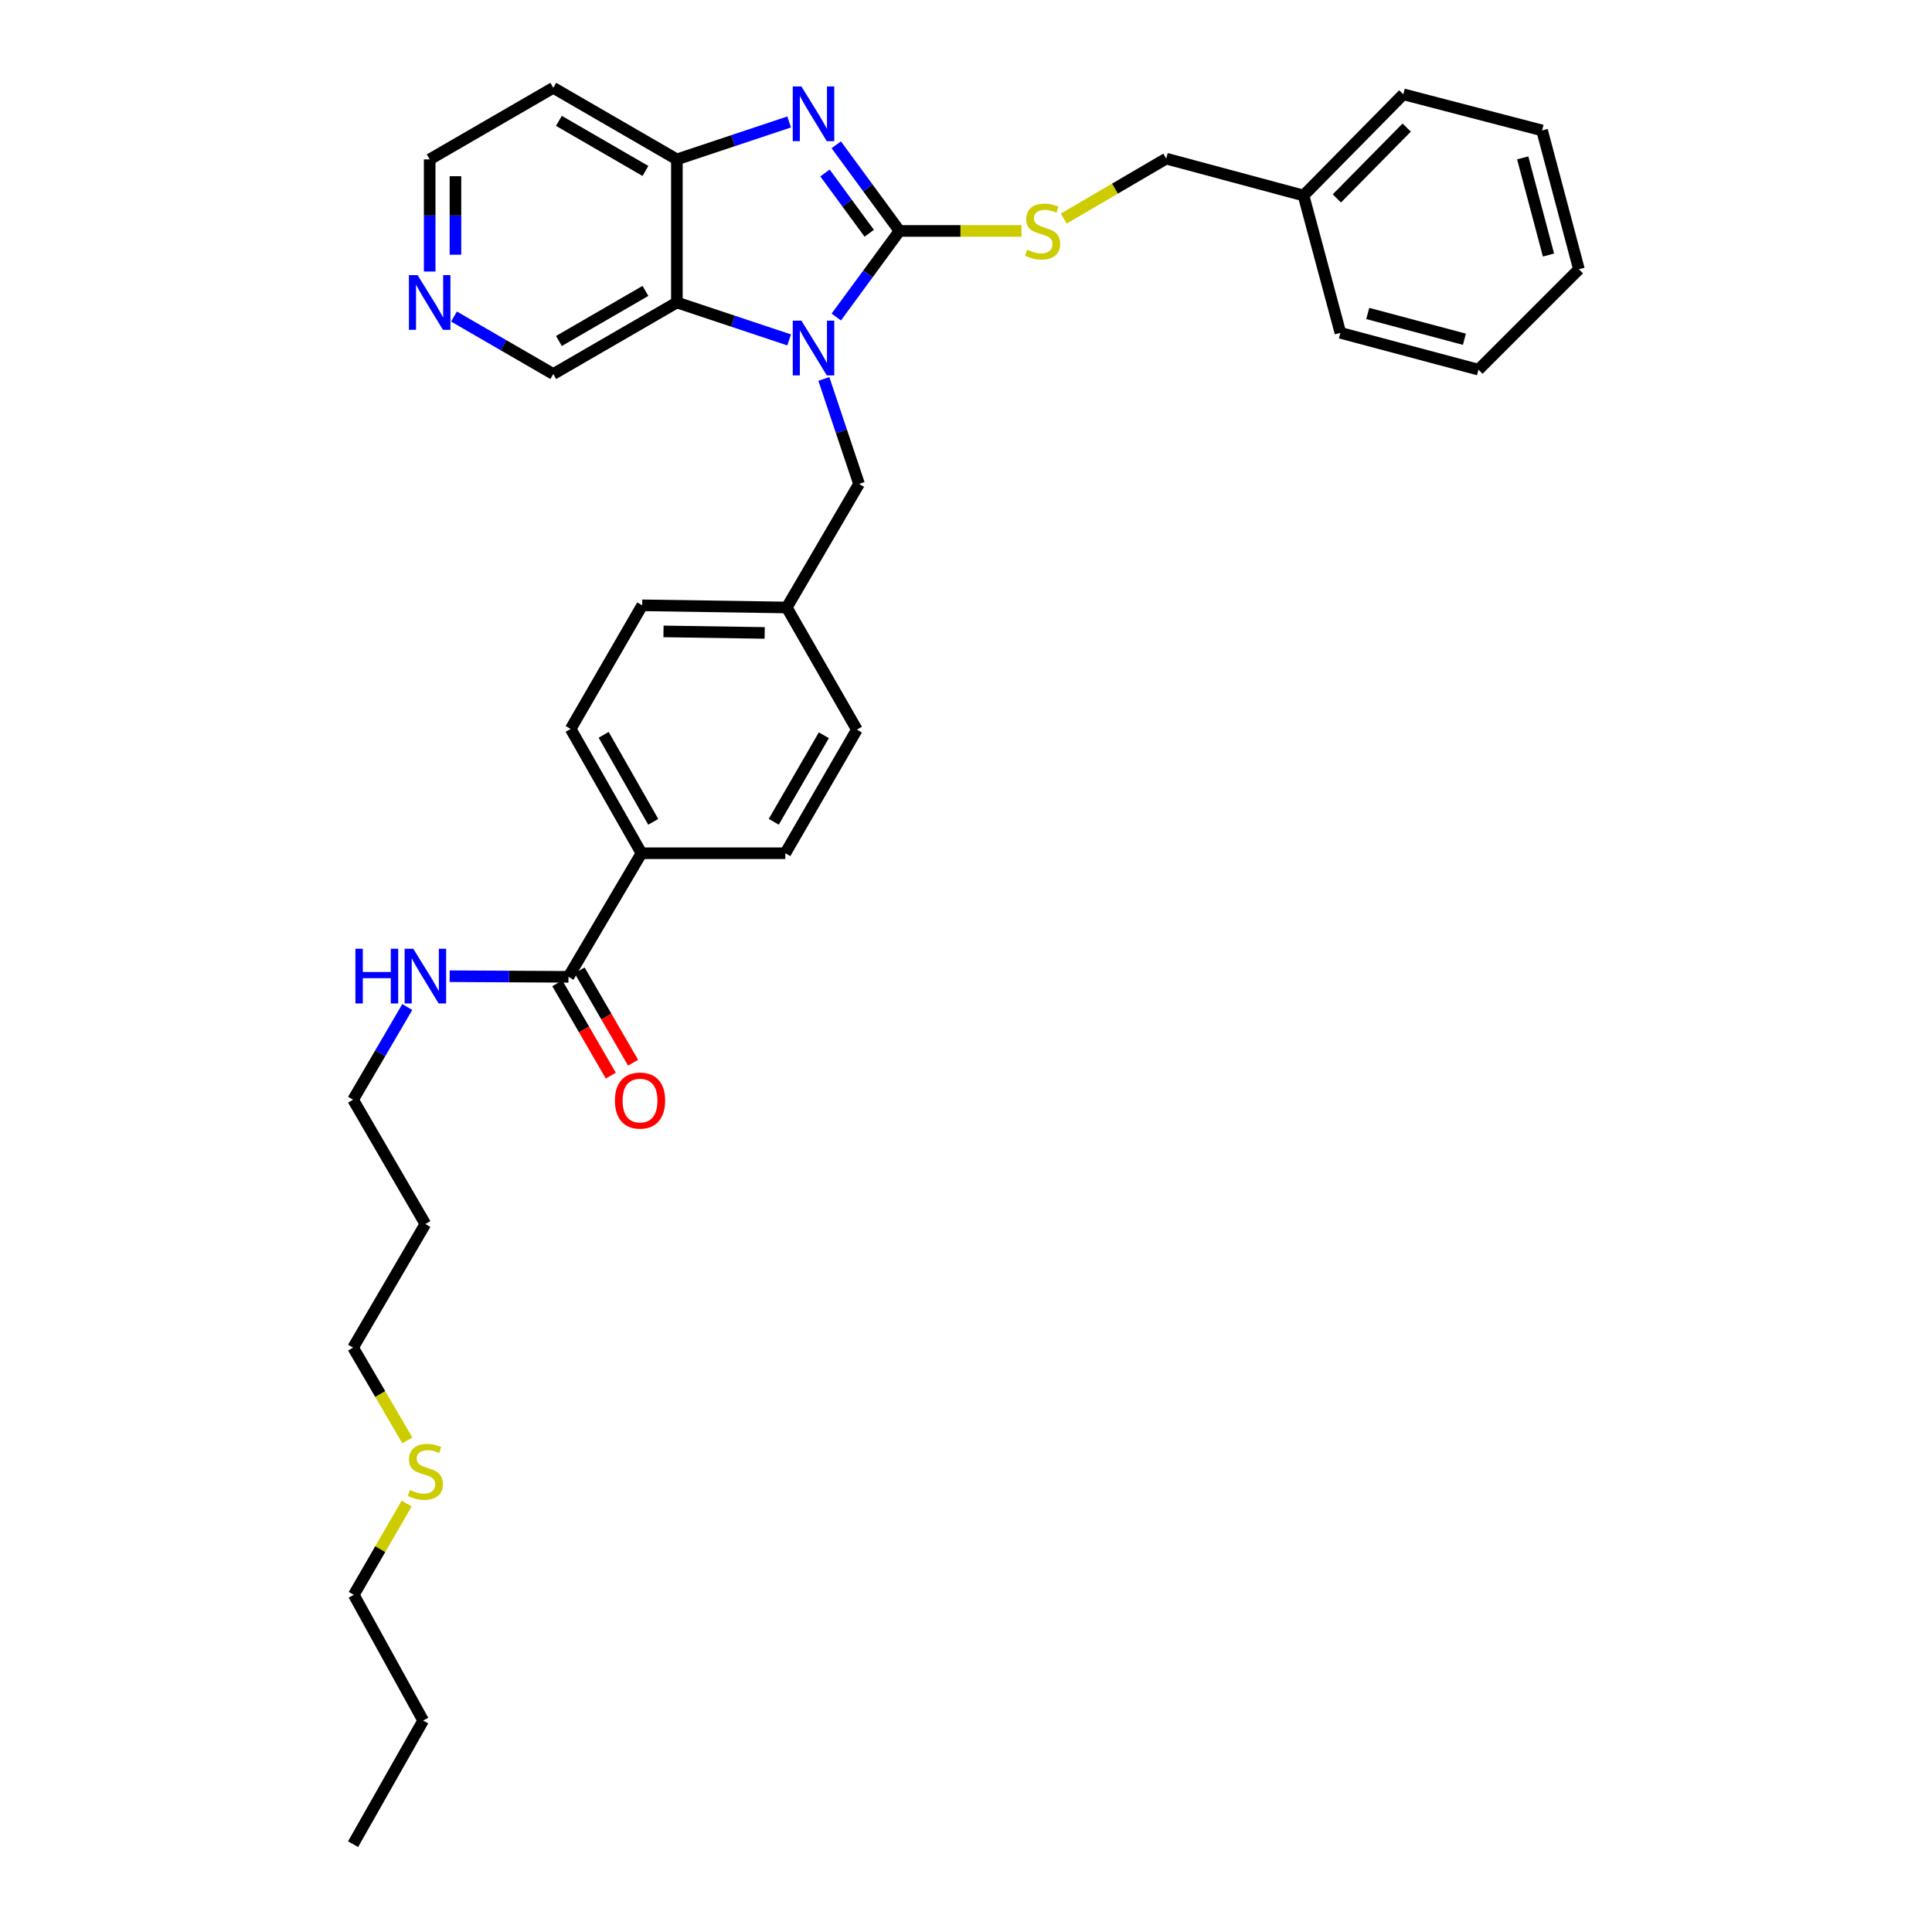 <?xml version='1.0' encoding='iso-8859-1'?>
<svg version='1.1' baseProfile='full'
              xmlns='http://www.w3.org/2000/svg'
                      xmlns:rdkit='http://www.rdkit.org/xml'
                      xmlns:xlink='http://www.w3.org/1999/xlink'
                  xml:space='preserve'
width='1000px' height='1000px' viewBox='0 0 1000 1000'>
<!-- END OF HEADER -->
<rect style='opacity:1.0;fill:#FFFFFF;stroke:none' width='1000' height='1000' x='0' y='0'> </rect>
<path class='bond-0' d='M 465.583,119.535 L 449.216,141.813' style='fill:none;fill-rule:evenodd;stroke:#000000;stroke-width:6px;stroke-linecap:butt;stroke-linejoin:miter;stroke-opacity:1' />
<path class='bond-0' d='M 449.216,141.813 L 432.85,164.091' style='fill:none;fill-rule:evenodd;stroke:#0000FF;stroke-width:6px;stroke-linecap:butt;stroke-linejoin:miter;stroke-opacity:1' />
<path class='bond-1' d='M 465.583,119.535 L 449.214,97.243' style='fill:none;fill-rule:evenodd;stroke:#000000;stroke-width:6px;stroke-linecap:butt;stroke-linejoin:miter;stroke-opacity:1' />
<path class='bond-1' d='M 449.214,97.243 L 432.845,74.951' style='fill:none;fill-rule:evenodd;stroke:#0000FF;stroke-width:6px;stroke-linecap:butt;stroke-linejoin:miter;stroke-opacity:1' />
<path class='bond-1' d='M 449.922,120.741 L 438.463,105.137' style='fill:none;fill-rule:evenodd;stroke:#000000;stroke-width:6px;stroke-linecap:butt;stroke-linejoin:miter;stroke-opacity:1' />
<path class='bond-1' d='M 438.463,105.137 L 427.005,89.532' style='fill:none;fill-rule:evenodd;stroke:#0000FF;stroke-width:6px;stroke-linecap:butt;stroke-linejoin:miter;stroke-opacity:1' />
<path class='bond-4' d='M 465.583,119.535 L 497.153,119.535' style='fill:none;fill-rule:evenodd;stroke:#000000;stroke-width:6px;stroke-linecap:butt;stroke-linejoin:miter;stroke-opacity:1' />
<path class='bond-4' d='M 497.153,119.535 L 528.724,119.535' style='fill:none;fill-rule:evenodd;stroke:#CCCC00;stroke-width:6px;stroke-linecap:butt;stroke-linejoin:miter;stroke-opacity:1' />
<path class='bond-2' d='M 408.463,175.929 L 379.41,166.245' style='fill:none;fill-rule:evenodd;stroke:#0000FF;stroke-width:6px;stroke-linecap:butt;stroke-linejoin:miter;stroke-opacity:1' />
<path class='bond-2' d='M 379.41,166.245 L 350.357,156.561' style='fill:none;fill-rule:evenodd;stroke:#000000;stroke-width:6px;stroke-linecap:butt;stroke-linejoin:miter;stroke-opacity:1' />
<path class='bond-6' d='M 426.431,196.145 L 435.53,223.307' style='fill:none;fill-rule:evenodd;stroke:#0000FF;stroke-width:6px;stroke-linecap:butt;stroke-linejoin:miter;stroke-opacity:1' />
<path class='bond-6' d='M 435.53,223.307 L 444.629,250.469' style='fill:none;fill-rule:evenodd;stroke:#000000;stroke-width:6px;stroke-linecap:butt;stroke-linejoin:miter;stroke-opacity:1' />
<path class='bond-3' d='M 408.463,63.115 L 379.41,72.809' style='fill:none;fill-rule:evenodd;stroke:#0000FF;stroke-width:6px;stroke-linecap:butt;stroke-linejoin:miter;stroke-opacity:1' />
<path class='bond-3' d='M 379.41,72.809 L 350.357,82.502' style='fill:none;fill-rule:evenodd;stroke:#000000;stroke-width:6px;stroke-linecap:butt;stroke-linejoin:miter;stroke-opacity:1' />
<path class='bond-14' d='M 350.357,156.561 L 286.376,193.593' style='fill:none;fill-rule:evenodd;stroke:#000000;stroke-width:6px;stroke-linecap:butt;stroke-linejoin:miter;stroke-opacity:1' />
<path class='bond-14' d='M 334.079,150.572 L 289.292,176.495' style='fill:none;fill-rule:evenodd;stroke:#000000;stroke-width:6px;stroke-linecap:butt;stroke-linejoin:miter;stroke-opacity:1' />
<path class='bond-33' d='M 350.357,156.561 L 350.357,82.502' style='fill:none;fill-rule:evenodd;stroke:#000000;stroke-width:6px;stroke-linecap:butt;stroke-linejoin:miter;stroke-opacity:1' />
<path class='bond-13' d='M 350.357,82.502 L 286.376,45.455' style='fill:none;fill-rule:evenodd;stroke:#000000;stroke-width:6px;stroke-linecap:butt;stroke-linejoin:miter;stroke-opacity:1' />
<path class='bond-13' d='M 334.077,88.487 L 289.29,62.554' style='fill:none;fill-rule:evenodd;stroke:#000000;stroke-width:6px;stroke-linecap:butt;stroke-linejoin:miter;stroke-opacity:1' />
<path class='bond-16' d='M 550.589,113.139 L 577.113,97.62' style='fill:none;fill-rule:evenodd;stroke:#CCCC00;stroke-width:6px;stroke-linecap:butt;stroke-linejoin:miter;stroke-opacity:1' />
<path class='bond-16' d='M 577.113,97.62 L 603.637,82.102' style='fill:none;fill-rule:evenodd;stroke:#000000;stroke-width:6px;stroke-linecap:butt;stroke-linejoin:miter;stroke-opacity:1' />
<path class='bond-5' d='M 294.237,505.609 L 332.018,441.635' style='fill:none;fill-rule:evenodd;stroke:#000000;stroke-width:6px;stroke-linecap:butt;stroke-linejoin:miter;stroke-opacity:1' />
<path class='bond-9' d='M 288.466,508.951 L 302.305,532.85' style='fill:none;fill-rule:evenodd;stroke:#000000;stroke-width:6px;stroke-linecap:butt;stroke-linejoin:miter;stroke-opacity:1' />
<path class='bond-9' d='M 302.305,532.85 L 316.144,556.749' style='fill:none;fill-rule:evenodd;stroke:#FF0000;stroke-width:6px;stroke-linecap:butt;stroke-linejoin:miter;stroke-opacity:1' />
<path class='bond-9' d='M 300.008,502.267 L 313.847,526.167' style='fill:none;fill-rule:evenodd;stroke:#000000;stroke-width:6px;stroke-linecap:butt;stroke-linejoin:miter;stroke-opacity:1' />
<path class='bond-9' d='M 313.847,526.167 L 327.686,550.066' style='fill:none;fill-rule:evenodd;stroke:#FF0000;stroke-width:6px;stroke-linecap:butt;stroke-linejoin:miter;stroke-opacity:1' />
<path class='bond-10' d='M 294.237,505.609 L 263.5,505.449' style='fill:none;fill-rule:evenodd;stroke:#000000;stroke-width:6px;stroke-linecap:butt;stroke-linejoin:miter;stroke-opacity:1' />
<path class='bond-10' d='M 263.5,505.449 L 232.763,505.289' style='fill:none;fill-rule:evenodd;stroke:#0000FF;stroke-width:6px;stroke-linecap:butt;stroke-linejoin:miter;stroke-opacity:1' />
<path class='bond-15' d='M 444.629,250.469 L 407.218,314.436' style='fill:none;fill-rule:evenodd;stroke:#000000;stroke-width:6px;stroke-linecap:butt;stroke-linejoin:miter;stroke-opacity:1' />
<path class='bond-7' d='M 332.018,441.635 L 295.371,377.291' style='fill:none;fill-rule:evenodd;stroke:#000000;stroke-width:6px;stroke-linecap:butt;stroke-linejoin:miter;stroke-opacity:1' />
<path class='bond-7' d='M 338.111,425.383 L 312.457,380.342' style='fill:none;fill-rule:evenodd;stroke:#000000;stroke-width:6px;stroke-linecap:butt;stroke-linejoin:miter;stroke-opacity:1' />
<path class='bond-35' d='M 332.018,441.635 L 406.477,441.635' style='fill:none;fill-rule:evenodd;stroke:#000000;stroke-width:6px;stroke-linecap:butt;stroke-linejoin:miter;stroke-opacity:1' />
<path class='bond-8' d='M 234.99,163.847 L 260.683,178.72' style='fill:none;fill-rule:evenodd;stroke:#0000FF;stroke-width:6px;stroke-linecap:butt;stroke-linejoin:miter;stroke-opacity:1' />
<path class='bond-8' d='M 260.683,178.72 L 286.376,193.593' style='fill:none;fill-rule:evenodd;stroke:#000000;stroke-width:6px;stroke-linecap:butt;stroke-linejoin:miter;stroke-opacity:1' />
<path class='bond-34' d='M 222.402,140.549 L 222.402,111.526' style='fill:none;fill-rule:evenodd;stroke:#0000FF;stroke-width:6px;stroke-linecap:butt;stroke-linejoin:miter;stroke-opacity:1' />
<path class='bond-34' d='M 222.402,111.526 L 222.402,82.502' style='fill:none;fill-rule:evenodd;stroke:#000000;stroke-width:6px;stroke-linecap:butt;stroke-linejoin:miter;stroke-opacity:1' />
<path class='bond-34' d='M 235.739,131.842 L 235.739,111.526' style='fill:none;fill-rule:evenodd;stroke:#0000FF;stroke-width:6px;stroke-linecap:butt;stroke-linejoin:miter;stroke-opacity:1' />
<path class='bond-34' d='M 235.739,111.526 L 235.739,91.209' style='fill:none;fill-rule:evenodd;stroke:#000000;stroke-width:6px;stroke-linecap:butt;stroke-linejoin:miter;stroke-opacity:1' />
<path class='bond-23' d='M 210.807,521.237 L 196.78,545.221' style='fill:none;fill-rule:evenodd;stroke:#0000FF;stroke-width:6px;stroke-linecap:butt;stroke-linejoin:miter;stroke-opacity:1' />
<path class='bond-23' d='M 196.78,545.221 L 182.753,569.205' style='fill:none;fill-rule:evenodd;stroke:#000000;stroke-width:6px;stroke-linecap:butt;stroke-linejoin:miter;stroke-opacity:1' />
<path class='bond-11' d='M 406.477,441.635 L 443.525,377.654' style='fill:none;fill-rule:evenodd;stroke:#000000;stroke-width:6px;stroke-linecap:butt;stroke-linejoin:miter;stroke-opacity:1' />
<path class='bond-11' d='M 400.492,425.355 L 426.425,380.568' style='fill:none;fill-rule:evenodd;stroke:#000000;stroke-width:6px;stroke-linecap:butt;stroke-linejoin:miter;stroke-opacity:1' />
<path class='bond-12' d='M 295.371,377.291 L 332.404,313.309' style='fill:none;fill-rule:evenodd;stroke:#000000;stroke-width:6px;stroke-linecap:butt;stroke-linejoin:miter;stroke-opacity:1' />
<path class='bond-22' d='M 286.376,45.455 L 222.402,82.502' style='fill:none;fill-rule:evenodd;stroke:#000000;stroke-width:6px;stroke-linecap:butt;stroke-linejoin:miter;stroke-opacity:1' />
<path class='bond-17' d='M 407.218,314.436 L 443.525,377.654' style='fill:none;fill-rule:evenodd;stroke:#000000;stroke-width:6px;stroke-linecap:butt;stroke-linejoin:miter;stroke-opacity:1' />
<path class='bond-18' d='M 407.218,314.436 L 332.404,313.309' style='fill:none;fill-rule:evenodd;stroke:#000000;stroke-width:6px;stroke-linecap:butt;stroke-linejoin:miter;stroke-opacity:1' />
<path class='bond-18' d='M 395.795,327.602 L 343.425,326.814' style='fill:none;fill-rule:evenodd;stroke:#000000;stroke-width:6px;stroke-linecap:butt;stroke-linejoin:miter;stroke-opacity:1' />
<path class='bond-20' d='M 603.637,82.102 L 674.717,101.196' style='fill:none;fill-rule:evenodd;stroke:#000000;stroke-width:6px;stroke-linecap:butt;stroke-linejoin:miter;stroke-opacity:1' />
<path class='bond-19' d='M 210.829,745.532 L 196.791,721.531' style='fill:none;fill-rule:evenodd;stroke:#CCCC00;stroke-width:6px;stroke-linecap:butt;stroke-linejoin:miter;stroke-opacity:1' />
<path class='bond-19' d='M 196.791,721.531 L 182.753,697.531' style='fill:none;fill-rule:evenodd;stroke:#000000;stroke-width:6px;stroke-linecap:butt;stroke-linejoin:miter;stroke-opacity:1' />
<path class='bond-25' d='M 210.484,778.233 L 196.804,801.856' style='fill:none;fill-rule:evenodd;stroke:#CCCC00;stroke-width:6px;stroke-linecap:butt;stroke-linejoin:miter;stroke-opacity:1' />
<path class='bond-25' d='M 196.804,801.856 L 183.124,825.479' style='fill:none;fill-rule:evenodd;stroke:#000000;stroke-width:6px;stroke-linecap:butt;stroke-linejoin:miter;stroke-opacity:1' />
<path class='bond-26' d='M 674.717,101.196 L 726.347,48.811' style='fill:none;fill-rule:evenodd;stroke:#000000;stroke-width:6px;stroke-linecap:butt;stroke-linejoin:miter;stroke-opacity:1' />
<path class='bond-26' d='M 691.96,102.701 L 728.101,66.031' style='fill:none;fill-rule:evenodd;stroke:#000000;stroke-width:6px;stroke-linecap:butt;stroke-linejoin:miter;stroke-opacity:1' />
<path class='bond-27' d='M 674.717,101.196 L 693.789,172.276' style='fill:none;fill-rule:evenodd;stroke:#000000;stroke-width:6px;stroke-linecap:butt;stroke-linejoin:miter;stroke-opacity:1' />
<path class='bond-21' d='M 220.171,633.549 L 182.753,569.205' style='fill:none;fill-rule:evenodd;stroke:#000000;stroke-width:6px;stroke-linecap:butt;stroke-linejoin:miter;stroke-opacity:1' />
<path class='bond-24' d='M 220.171,633.549 L 182.753,697.531' style='fill:none;fill-rule:evenodd;stroke:#000000;stroke-width:6px;stroke-linecap:butt;stroke-linejoin:miter;stroke-opacity:1' />
<path class='bond-28' d='M 183.124,825.479 L 219.038,890.564' style='fill:none;fill-rule:evenodd;stroke:#000000;stroke-width:6px;stroke-linecap:butt;stroke-linejoin:miter;stroke-opacity:1' />
<path class='bond-31' d='M 726.347,48.811 L 798.182,67.513' style='fill:none;fill-rule:evenodd;stroke:#000000;stroke-width:6px;stroke-linecap:butt;stroke-linejoin:miter;stroke-opacity:1' />
<path class='bond-30' d='M 693.789,172.276 L 765.254,191.334' style='fill:none;fill-rule:evenodd;stroke:#000000;stroke-width:6px;stroke-linecap:butt;stroke-linejoin:miter;stroke-opacity:1' />
<path class='bond-30' d='M 707.945,162.248 L 757.971,175.588' style='fill:none;fill-rule:evenodd;stroke:#000000;stroke-width:6px;stroke-linecap:butt;stroke-linejoin:miter;stroke-opacity:1' />
<path class='bond-29' d='M 219.038,890.564 L 182.753,954.545' style='fill:none;fill-rule:evenodd;stroke:#000000;stroke-width:6px;stroke-linecap:butt;stroke-linejoin:miter;stroke-opacity:1' />
<path class='bond-32' d='M 765.254,191.334 L 817.247,139.363' style='fill:none;fill-rule:evenodd;stroke:#000000;stroke-width:6px;stroke-linecap:butt;stroke-linejoin:miter;stroke-opacity:1' />
<path class='bond-36' d='M 798.182,67.513 L 817.247,139.363' style='fill:none;fill-rule:evenodd;stroke:#000000;stroke-width:6px;stroke-linecap:butt;stroke-linejoin:miter;stroke-opacity:1' />
<path class='bond-36' d='M 788.151,81.711 L 801.496,132.006' style='fill:none;fill-rule:evenodd;stroke:#000000;stroke-width:6px;stroke-linecap:butt;stroke-linejoin:miter;stroke-opacity:1' />
<path  class='atom-1' d='M 414.806 165.97
L 424.086 180.97
Q 425.006 182.45, 426.486 185.13
Q 427.966 187.81, 428.046 187.97
L 428.046 165.97
L 431.806 165.97
L 431.806 194.29
L 427.926 194.29
L 417.966 177.89
Q 416.806 175.97, 415.566 173.77
Q 414.366 171.57, 414.006 170.89
L 414.006 194.29
L 410.326 194.29
L 410.326 165.97
L 414.806 165.97
' fill='#0000FF'/>
<path  class='atom-2' d='M 414.806 44.75
L 424.086 59.75
Q 425.006 61.23, 426.486 63.91
Q 427.966 66.59, 428.046 66.75
L 428.046 44.75
L 431.806 44.75
L 431.806 73.07
L 427.926 73.07
L 417.966 56.67
Q 416.806 54.75, 415.566 52.55
Q 414.366 50.35, 414.006 49.67
L 414.006 73.07
L 410.326 73.07
L 410.326 44.75
L 414.806 44.75
' fill='#0000FF'/>
<path  class='atom-5' d='M 531.656 129.255
Q 531.976 129.375, 533.296 129.935
Q 534.616 130.495, 536.056 130.855
Q 537.536 131.175, 538.976 131.175
Q 541.656 131.175, 543.216 129.895
Q 544.776 128.575, 544.776 126.295
Q 544.776 124.735, 543.976 123.775
Q 543.216 122.815, 542.016 122.295
Q 540.816 121.775, 538.816 121.175
Q 536.296 120.415, 534.776 119.695
Q 533.296 118.975, 532.216 117.455
Q 531.176 115.935, 531.176 113.375
Q 531.176 109.815, 533.576 107.615
Q 536.016 105.415, 540.816 105.415
Q 544.096 105.415, 547.816 106.975
L 546.896 110.055
Q 543.496 108.655, 540.936 108.655
Q 538.176 108.655, 536.656 109.815
Q 535.136 110.935, 535.176 112.895
Q 535.176 114.415, 535.936 115.335
Q 536.736 116.255, 537.856 116.775
Q 539.016 117.295, 540.936 117.895
Q 543.496 118.695, 545.016 119.495
Q 546.536 120.295, 547.616 121.935
Q 548.736 123.535, 548.736 126.295
Q 548.736 130.215, 546.096 132.335
Q 543.496 134.415, 539.136 134.415
Q 536.616 134.415, 534.696 133.855
Q 532.816 133.335, 530.576 132.415
L 531.656 129.255
' fill='#CCCC00'/>
<path  class='atom-9' d='M 216.142 142.401
L 225.422 157.401
Q 226.342 158.881, 227.822 161.561
Q 229.302 164.241, 229.382 164.401
L 229.382 142.401
L 233.142 142.401
L 233.142 170.721
L 229.262 170.721
L 219.302 154.321
Q 218.142 152.401, 216.902 150.201
Q 215.702 148.001, 215.342 147.321
L 215.342 170.721
L 211.662 170.721
L 211.662 142.401
L 216.142 142.401
' fill='#0000FF'/>
<path  class='atom-10' d='M 318.277 569.656
Q 318.277 562.856, 321.637 559.056
Q 324.997 555.256, 331.277 555.256
Q 337.557 555.256, 340.917 559.056
Q 344.277 562.856, 344.277 569.656
Q 344.277 576.536, 340.877 580.456
Q 337.477 584.336, 331.277 584.336
Q 325.037 584.336, 321.637 580.456
Q 318.277 576.576, 318.277 569.656
M 331.277 581.136
Q 335.597 581.136, 337.917 578.256
Q 340.277 575.336, 340.277 569.656
Q 340.277 564.096, 337.917 561.296
Q 335.597 558.456, 331.277 558.456
Q 326.957 558.456, 324.597 561.256
Q 322.277 564.056, 322.277 569.656
Q 322.277 575.376, 324.597 578.256
Q 326.957 581.136, 331.277 581.136
' fill='#FF0000'/>
<path  class='atom-11' d='M 183.951 491.064
L 187.791 491.064
L 187.791 503.104
L 202.271 503.104
L 202.271 491.064
L 206.111 491.064
L 206.111 519.384
L 202.271 519.384
L 202.271 506.304
L 187.791 506.304
L 187.791 519.384
L 183.951 519.384
L 183.951 491.064
' fill='#0000FF'/>
<path  class='atom-11' d='M 213.911 491.064
L 223.191 506.064
Q 224.111 507.544, 225.591 510.224
Q 227.071 512.904, 227.151 513.064
L 227.151 491.064
L 230.911 491.064
L 230.911 519.384
L 227.031 519.384
L 217.071 502.984
Q 215.911 501.064, 214.671 498.864
Q 213.471 496.664, 213.111 495.984
L 213.111 519.384
L 209.431 519.384
L 209.431 491.064
L 213.911 491.064
' fill='#0000FF'/>
<path  class='atom-20' d='M 212.171 771.225
Q 212.491 771.345, 213.811 771.905
Q 215.131 772.465, 216.571 772.825
Q 218.051 773.145, 219.491 773.145
Q 222.171 773.145, 223.731 771.865
Q 225.291 770.545, 225.291 768.265
Q 225.291 766.705, 224.491 765.745
Q 223.731 764.785, 222.531 764.265
Q 221.331 763.745, 219.331 763.145
Q 216.811 762.385, 215.291 761.665
Q 213.811 760.945, 212.731 759.425
Q 211.691 757.905, 211.691 755.345
Q 211.691 751.785, 214.091 749.585
Q 216.531 747.385, 221.331 747.385
Q 224.611 747.385, 228.331 748.945
L 227.411 752.025
Q 224.011 750.625, 221.451 750.625
Q 218.691 750.625, 217.171 751.785
Q 215.651 752.905, 215.691 754.865
Q 215.691 756.385, 216.451 757.305
Q 217.251 758.225, 218.371 758.745
Q 219.531 759.265, 221.451 759.865
Q 224.011 760.665, 225.531 761.465
Q 227.051 762.265, 228.131 763.905
Q 229.251 765.505, 229.251 768.265
Q 229.251 772.185, 226.611 774.305
Q 224.011 776.385, 219.651 776.385
Q 217.131 776.385, 215.211 775.825
Q 213.331 775.305, 211.091 774.385
L 212.171 771.225
' fill='#CCCC00'/>
</svg>
